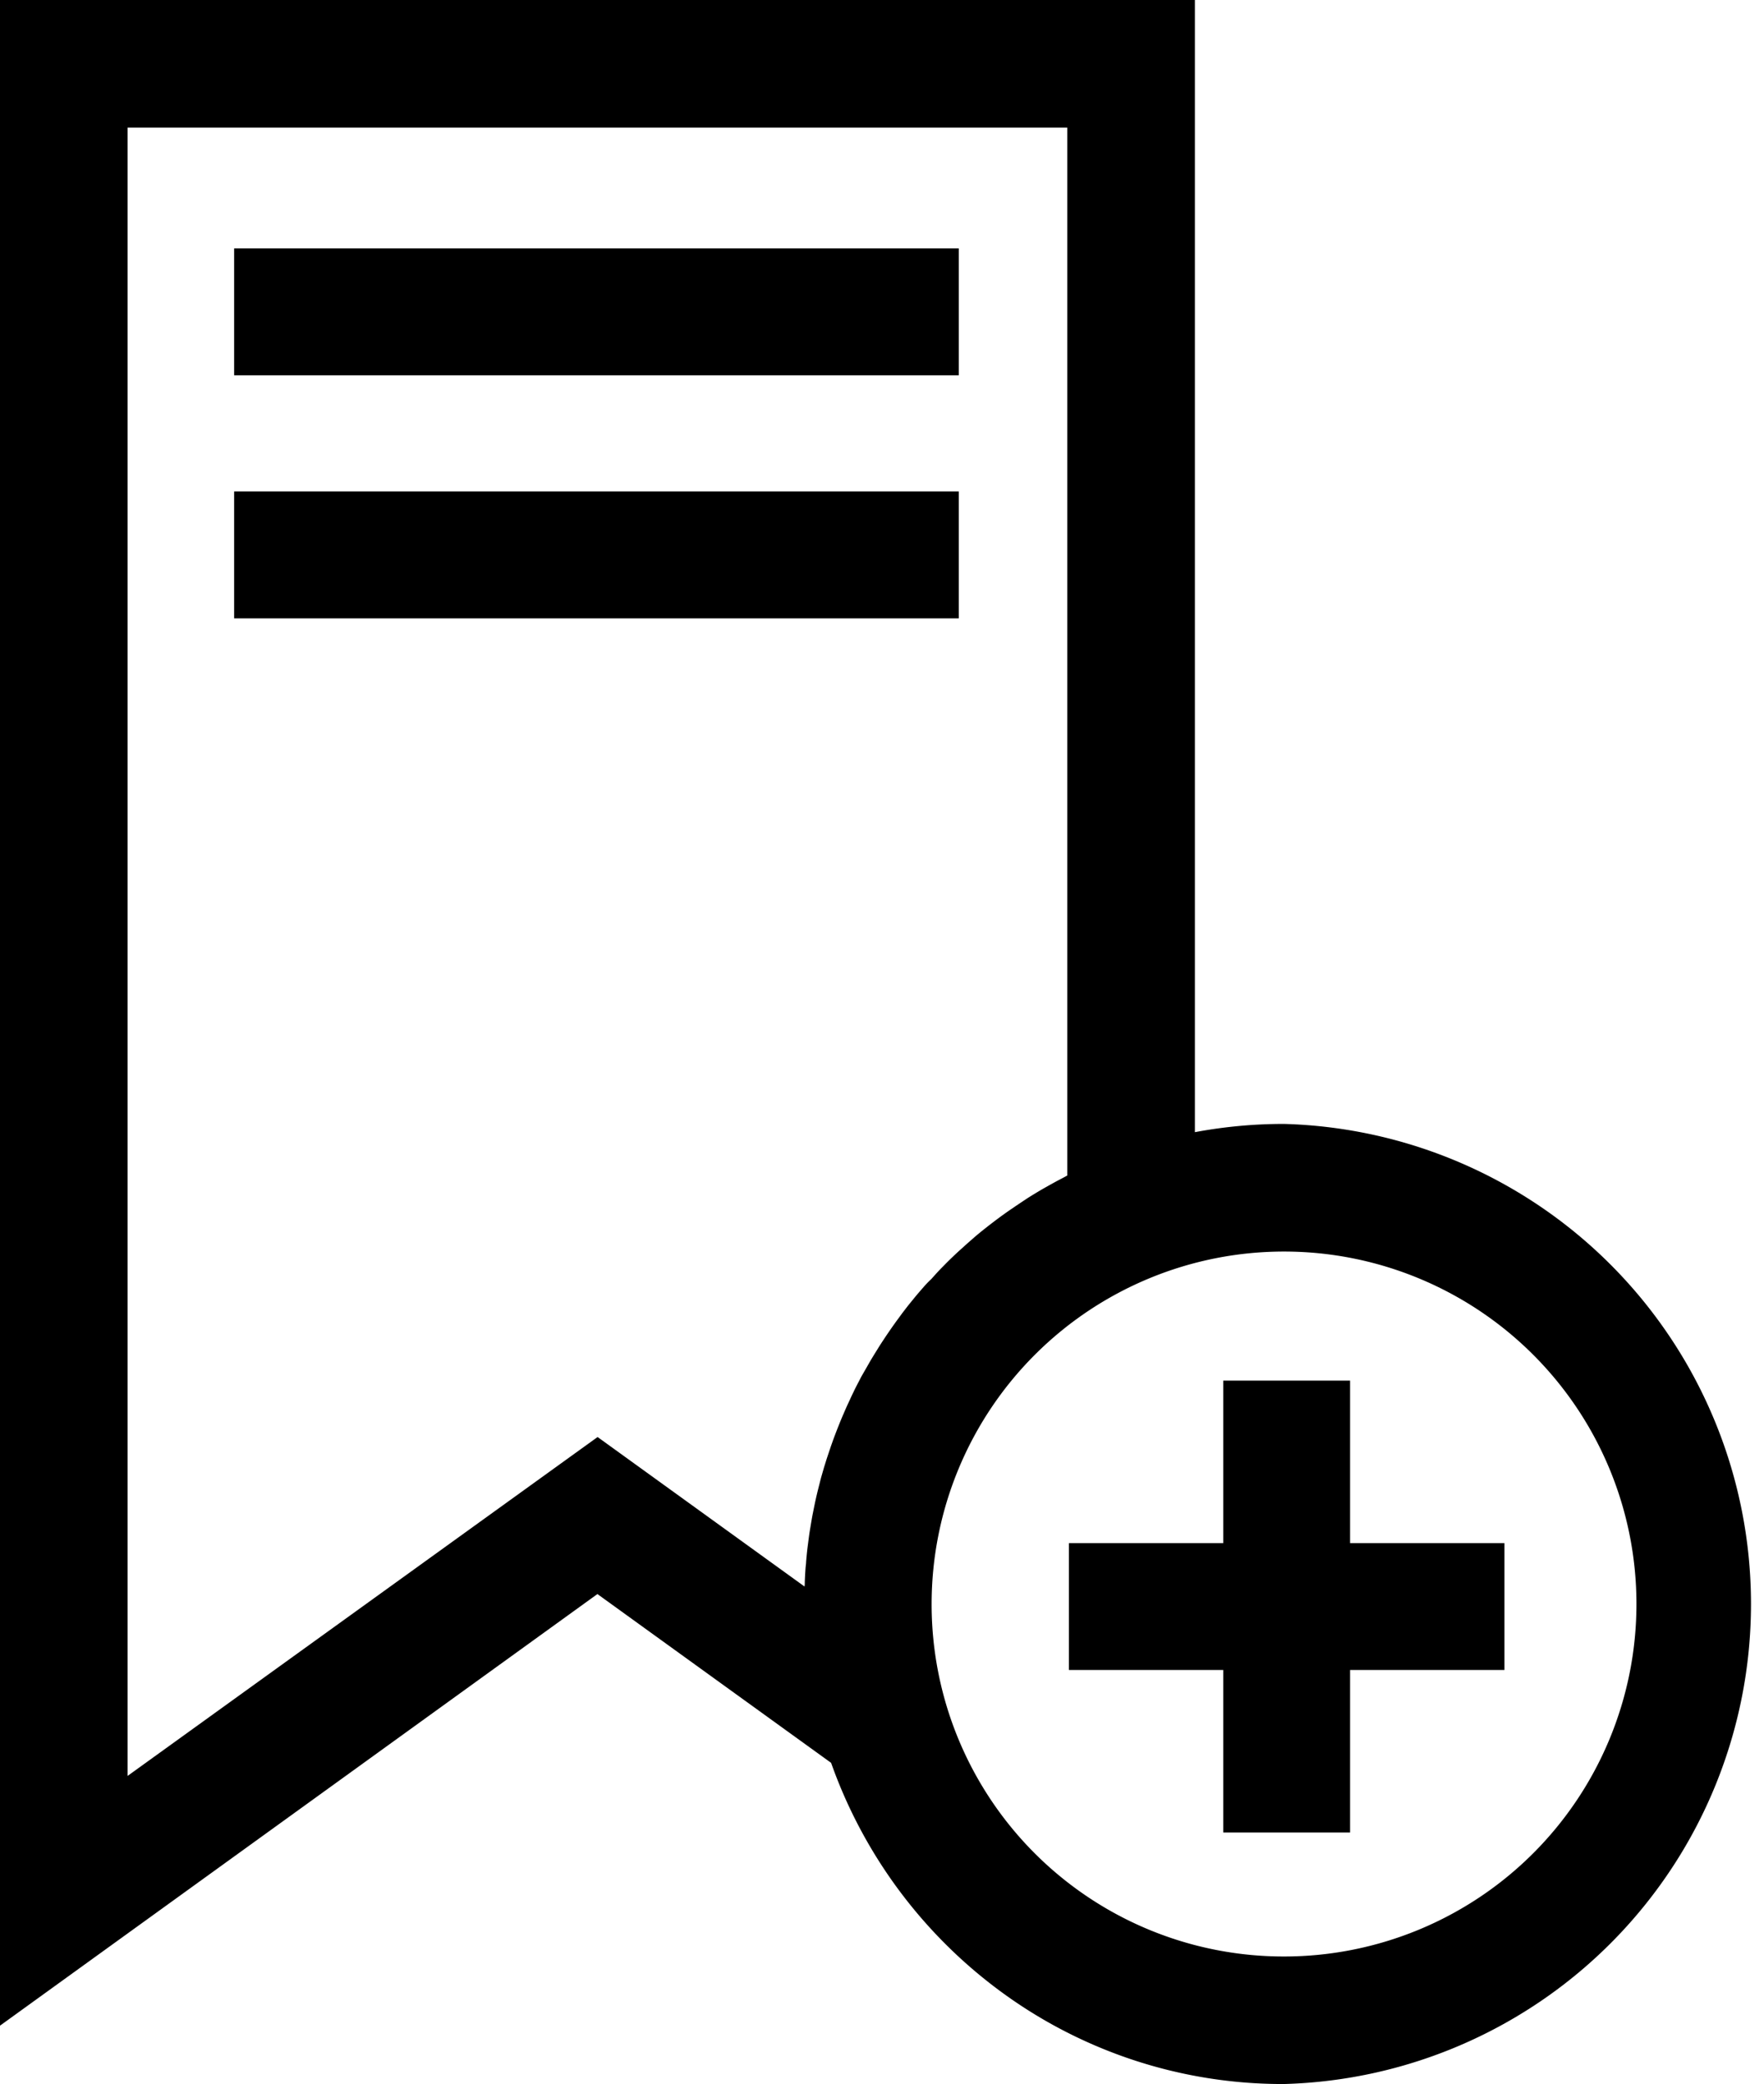 <svg xmlns="http://www.w3.org/2000/svg" width="38.943" height="46" viewBox="0 0 38.943 46">
  <g id="qui_a_ajouter_votre" data-name="qui a ajouter votre" transform="translate(-1111 -367)">
    <g id="Groupe_367" data-name="Groupe 367" transform="translate(1111 367)">
      <g id="Groupe_366" data-name="Groupe 366" transform="translate(0)">
        <path id="Tracé_3701" data-name="Tracé 3701" d="M67.62,24.808a10.64,10.64,0,0,0-1.968.182V0H39.273V44.712l13.189-9.527,5.159,3.726a10.692,10.692,0,0,0,3.612,4.948A10.5,10.5,0,0,0,67.62,46a10.6,10.6,0,0,0,0-21.192ZM59.67,28.4l-.093.107q-.075.087-.147.176l-.088.108c-.051.064-.1.129-.151.195l-.073.1q-.109.147-.214.3t-.217.327c-.023.036-.045.074-.068.11-.046.074-.092.148-.136.223-.026.045-.051.09-.077.135-.039.068-.078.136-.115.2-.026.048-.051.1-.076.146-.034.066-.069.132-.1.2-.025.051-.049.1-.073.154s-.062.131-.092.2-.046.106-.069.159-.056.132-.083.2-.043.108-.064.163-.051.132-.075.2-.039.11-.058.166-.045.134-.067.2-.035.112-.053.168-.04.135-.059.2-.032.113-.046.17-.035.137-.052.206-.027.113-.04.17-.03.14-.044.21-.023.113-.034.17c-.013.072-.025.144-.037.216-.009.056-.019.111-.027.167-.011.075-.02.15-.03.225-.007.054-.014.107-.02.161-.009.08-.016.161-.023.242,0,.049-.01.1-.013.147-.007.1-.012.195-.016.292,0,.033,0,.066-.005.1v.006l-4.569-3.3L42.089,39.2V2.816H62.835V25.947l-.1.054-.124.065c-.07.038-.139.076-.208.115l-.11.062q-.134.078-.266.16l-.044.027q-.152.1-.3.2l-.1.068c-.067.046-.133.093-.2.141l-.112.083q-.09.068-.179.137l-.113.089q-.088.071-.175.144l-.1.088c-.065.056-.129.114-.193.172l-.077.069q-.132.122-.259.248l-.063.064c-.064.065-.128.13-.19.2l-.09.1Q59.748,28.311,59.67,28.4Zm7.95,14.785a7.773,7.773,0,0,1-7.78-7.78,7.78,7.78,0,1,1,7.78,7.78Z" transform="translate(-39.273)"/>
      </g>
    </g>
    <g id="Groupe_369" data-name="Groupe 369" transform="translate(1116.169 372.483)">
      <g id="Groupe_368" data-name="Groupe 368" transform="translate(0)">
        <rect id="Rectangle_115" data-name="Rectangle 115" width="15.997" height="2.801"/>
      </g>
    </g>
    <g id="Groupe_371" data-name="Groupe 371" transform="translate(1116.169 377.848)">
      <g id="Groupe_370" data-name="Groupe 370" transform="translate(0)">
        <rect id="Rectangle_116" data-name="Rectangle 116" width="15.997" height="2.801"/>
      </g>
    </g>
    <g id="Groupe_373" data-name="Groupe 373" transform="translate(1134.596 397.474)">
      <g id="Groupe_372" data-name="Groupe 372" transform="translate(0)">
        <path id="Tracé_3702" data-name="Tracé 3702" d="M307.181,341.828v-3.587h-2.8v3.587h-3.408v2.8h3.408v3.587h2.8v-3.587h3.408v-2.8Z" transform="translate(-300.972 -338.241)"/>
      </g>
    </g>
  </g>
</svg>
